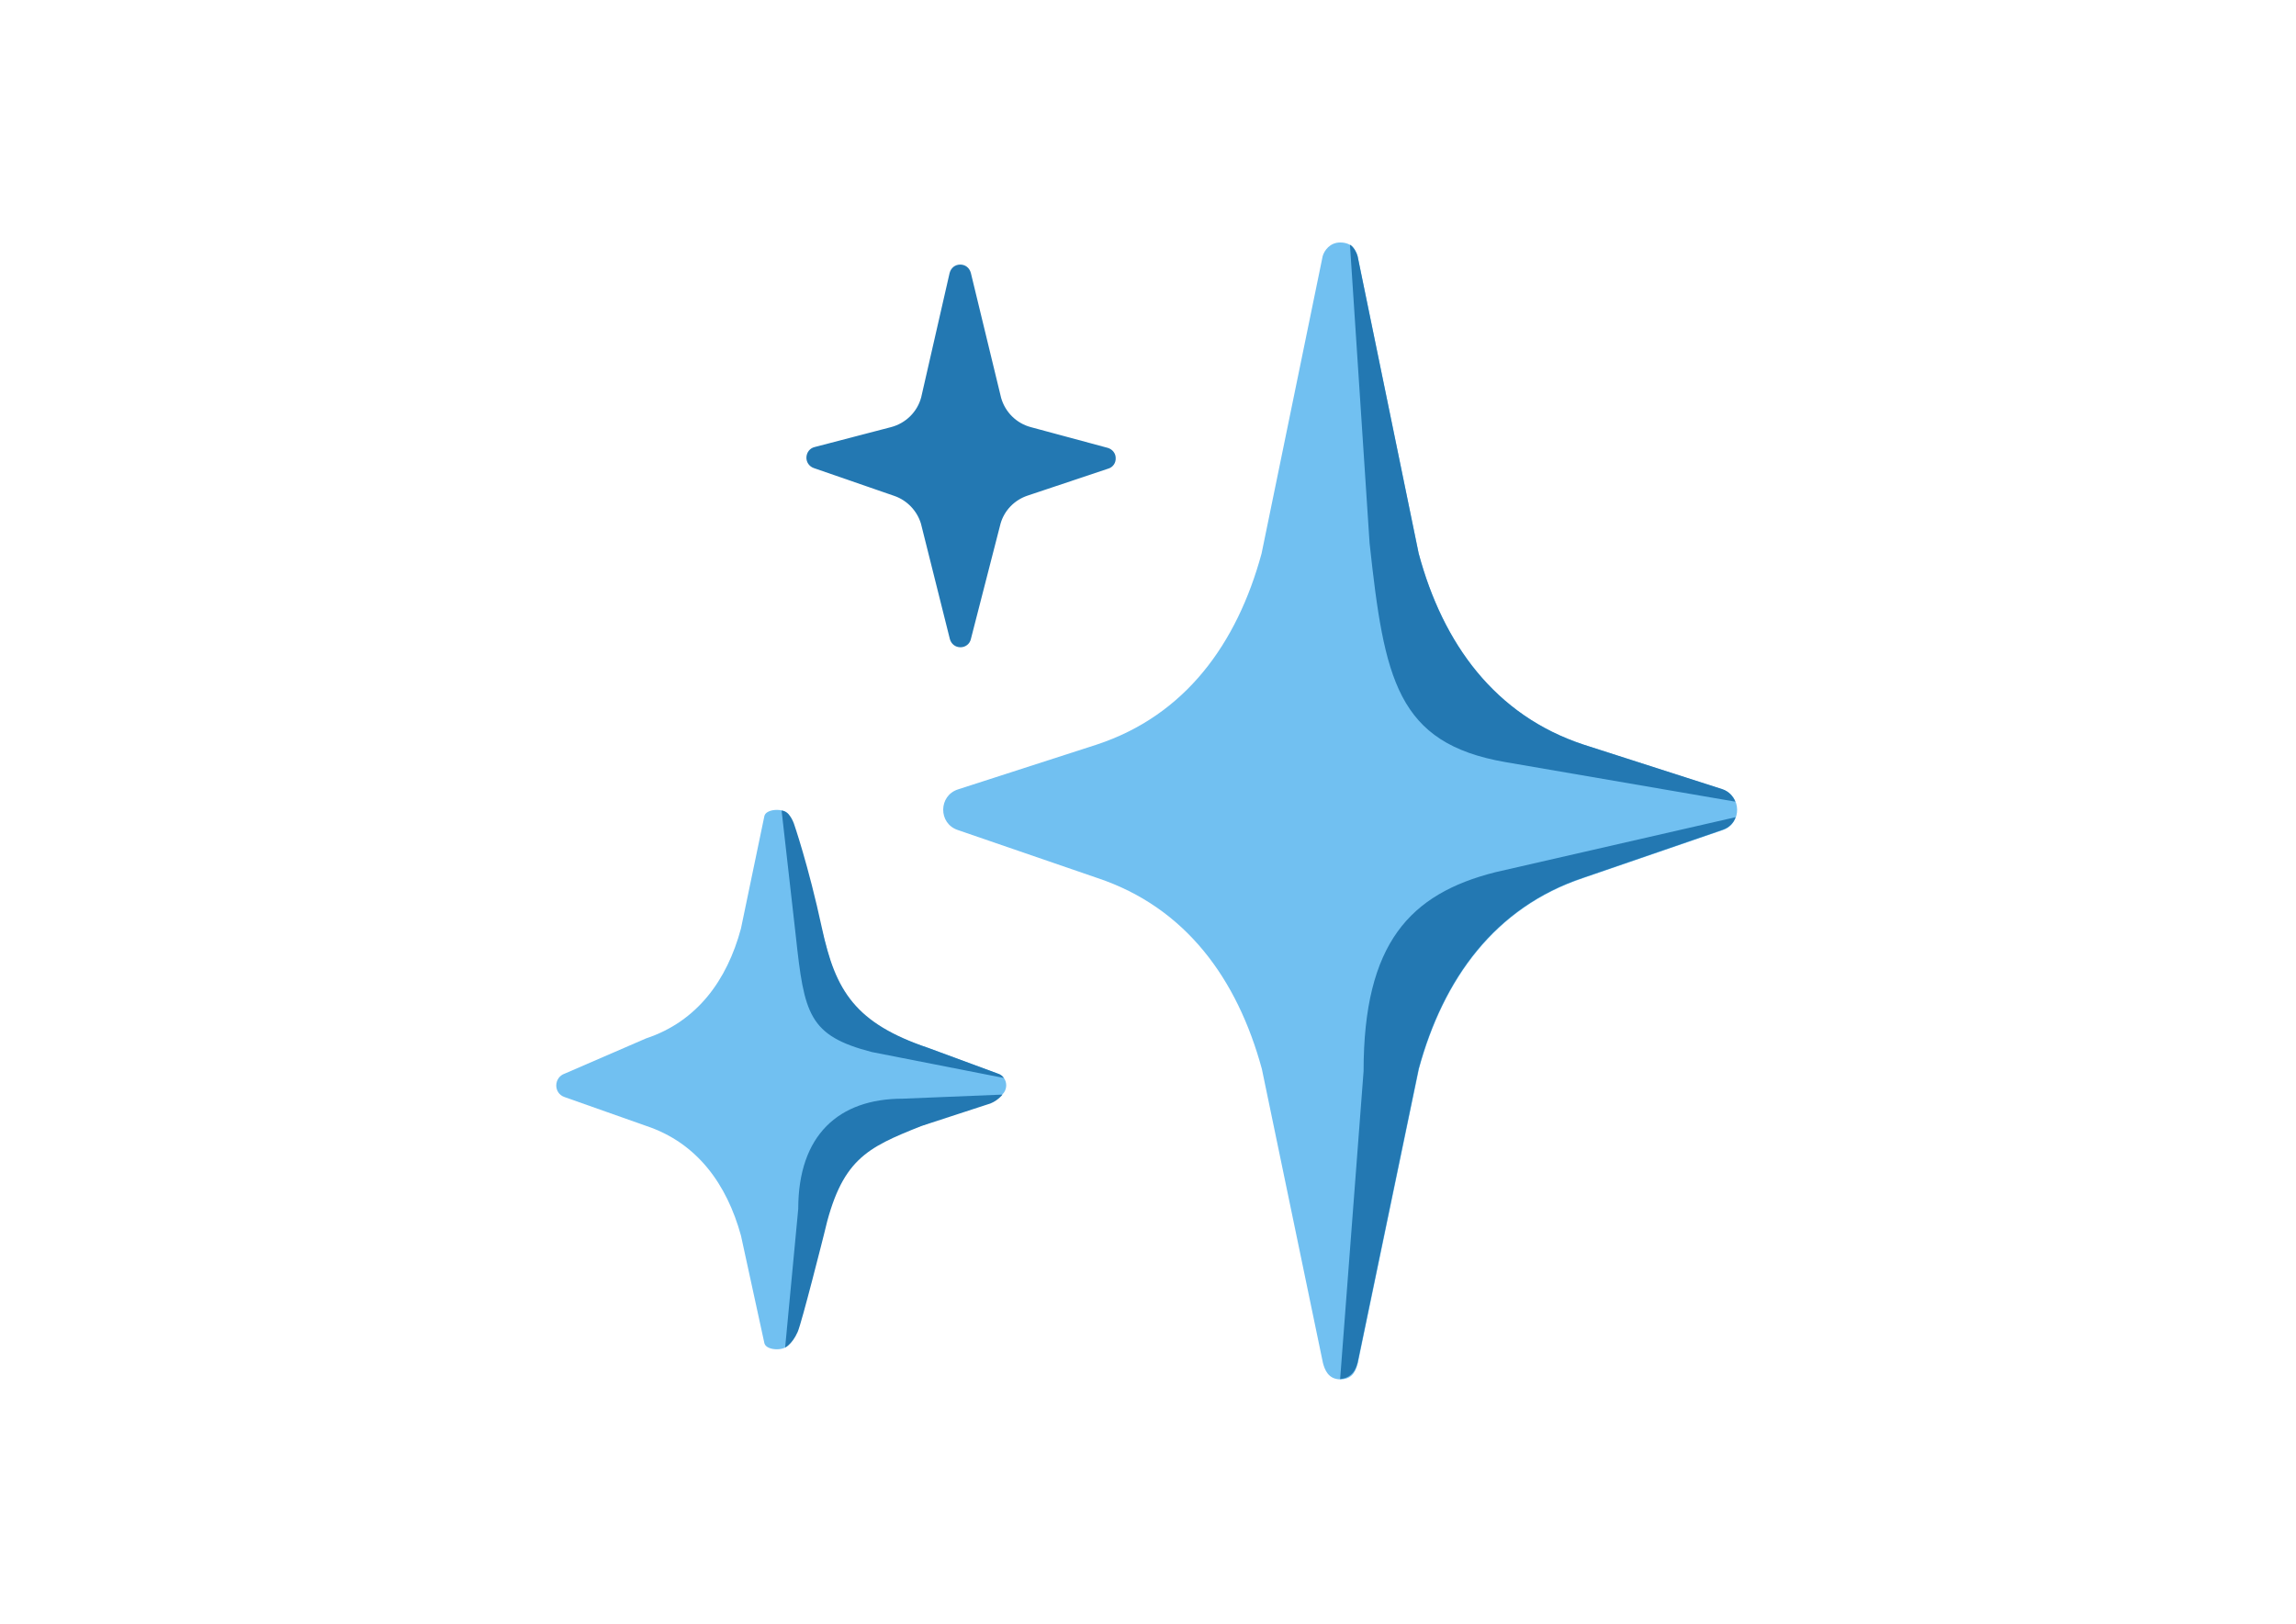 <?xml version="1.0" encoding="utf-8"?>
<!-- Generator: Adobe Illustrator 27.8.0, SVG Export Plug-In . SVG Version: 6.00 Build 0)  -->
<svg version="1.1" id="Calque_1" xmlns="http://www.w3.org/2000/svg" xmlns:xlink="http://www.w3.org/1999/xlink" x="0px" y="0px"
	 viewBox="0 0 841.9 595.3" style="enable-background:new 0 0 841.9 595.3;" xml:space="preserve">
<style type="text/css">
	.st0{fill:#71C0F1;}
	.st1{fill:#2378B2;}
</style>
<g>
	<g>
		<path class="st0" d="M631.5,289.4L580.7,273c-32.5-10.7-51.6-37-60.5-70.1l-22.4-109c-0.6-2.2-2-5-6.4-5c-3.7,0-5.8,2.9-6.4,5
			l-22.4,109c-9,33.1-28,59.4-60.5,70.1l-50.8,16.4c-7.2,2.3-7.3,12.5-0.1,14.9l51.2,17.6c32.4,10.8,51.3,37,60.3,70l22.4,107.8
			c0.6,2.2,1.8,6,6.4,6c4.9,0,5.8-3.9,6.4-6l22.4-107.8c9-33,27.9-59.2,60.3-70l51.2-17.6C638.8,301.8,638.7,291.7,631.5,289.4z"/>
	</g>
	<g>
		<g>
			<path class="st1" d="M636.3,293.9c-0.8-2-2.4-3.8-4.8-4.6L580.7,273c-32.5-10.7-51.6-37-60.5-70.1l-22.4-109
				c-0.3-1.2-1.5-3.5-2.8-4.2l7.2,109.4c5.4,49.9,10,73.4,49.8,80.3C586.2,285.3,625.8,292.1,636.3,293.9z"/>
		</g>
	</g>
	<g>
		<g>
			<path class="st1" d="M636.4,299.6l-88.2,20.2c-31.1,7.9-48.2,25.9-48.2,72.9l-8.6,112.9c3-0.3,5.4-1.9,6.4-6l22.4-107.8
				c9-33,27.9-59.2,60.3-70l51.2-17.6C634.1,303.4,635.7,301.7,636.4,299.6z"/>
		</g>
	</g>
	<g>
		<path class="st0" d="M340.4,384.2c-30.4-10-33.2-21.3-38.3-40.4l-12.7-44.7c-0.8-2.9-8.3-2.9-9.1,0l-8.6,41.3
			c-5.1,19-16.1,34.1-34.8,40.3l-29.8,12.9c-4.1,1.4-4.2,7.2-0.1,8.6l30,10.6c18.6,6.2,29.5,21.3,34.7,40.2l8.6,39.5
			c0.8,2.9,8.3,2.9,9,0l10.1-39.3c5.1-19,13-34.2,38.3-40.4l28.2-10.6c4.1-1.4,4.1-7.3-0.1-8.6L340.4,384.2z"/>
	</g>
	<g>
		<g>
			<path class="st1" d="M291.8,343.1c3.1,28.7,4.7,36.6,27.9,42.6l48.4,9.5c-0.5-0.7-1.2-1.3-2.2-1.6l-25.5-9.4
				c-26.7-9.1-34-20.7-39-43.9c-5-23.2-10.3-38.4-10.3-38.4c-1.9-5-4.5-4.7-4.5-4.7L291.8,343.1z"/>
		</g>
	</g>
	<g>
		<g>
			<path class="st1" d="M292.7,443.2c0-27,14.8-40.4,38.3-40.4l36.6-1.5c0,0-2.1,2.8-5.8,3.7l-23.9,7.8
				c-20.3,8.1-29.5,12.2-35.8,39.9c0,0-8.1,32.2-9.6,35.6c-2.1,4.7-4.6,5.7-4.6,5.7L292.7,443.2z"/>
		</g>
	</g>
	<g>
		<g>
			<path class="st1" d="M405.8,170.1c2-0.7,2-3.6-0.1-4.2l-28.2-7.6c-5.9-1.6-10.5-6.2-12.2-12l-11.1-45.8c-0.5-2.2-3.7-2.2-4.3,0
				l-10.4,45.6c-1.6,6-6.4,10.7-12.4,12.3l-28,7.3c-2.1,0.5-2.2,3.5-0.2,4.2l29.5,10.2c5.3,1.8,9.4,6.1,11,11.5l10.5,42.3
				c0.5,2.2,3.7,2.2,4.2,0l10.9-42.4c1.6-5.4,5.8-9.6,11.1-11.4L405.8,170.1z"/>
			<path class="st1" d="M352.2,237.3c-1.9,0-3.4-1.2-3.9-3L337.7,192c-1.4-4.7-5.1-8.6-9.8-10.2l-29.5-10.2c-1.7-0.6-2.8-2.2-2.7-4
				c0.1-1.8,1.3-3.3,3-3.7l28-7.3c5.4-1.4,9.7-5.6,11.1-11l10.4-45.5c0.5-1.9,2-3.1,3.9-3.1l0,0c1.9,0,3.4,1.2,3.9,3.1l11.1,45.8
				c1.5,5.2,5.6,9.3,10.9,10.7l28.2,7.6c1.7,0.5,2.9,2,2.9,3.7c0.1,1.8-1,3.4-2.7,3.9l-29.6,9.9c-4.8,1.6-8.5,5.4-9.9,10.2
				L356,234.3C355.6,236.1,354,237.3,352.2,237.3C352.2,237.3,352.2,237.3,352.2,237.3z M299.6,168.1l29.5,10.2
				c5.8,2,10.4,6.8,12.1,12.7l10.6,42.4v0h0.7l10.9-42.4c1.8-6,6.4-10.7,12.3-12.7l29.6-9.9c0.1,0,0.3-0.1,0.2-0.4l-28.4-7.9
				c-6.5-1.8-11.6-6.9-13.5-13.3l-11.1-45.9c-0.8-0.3-0.7,0-0.7,0l-10.4,45.6c-1.8,6.7-7,11.9-13.7,13.7l-28,7.3l-0.6,2.4
				L299.6,168.1z"/>
		</g>
	</g>
</g>
</svg>
